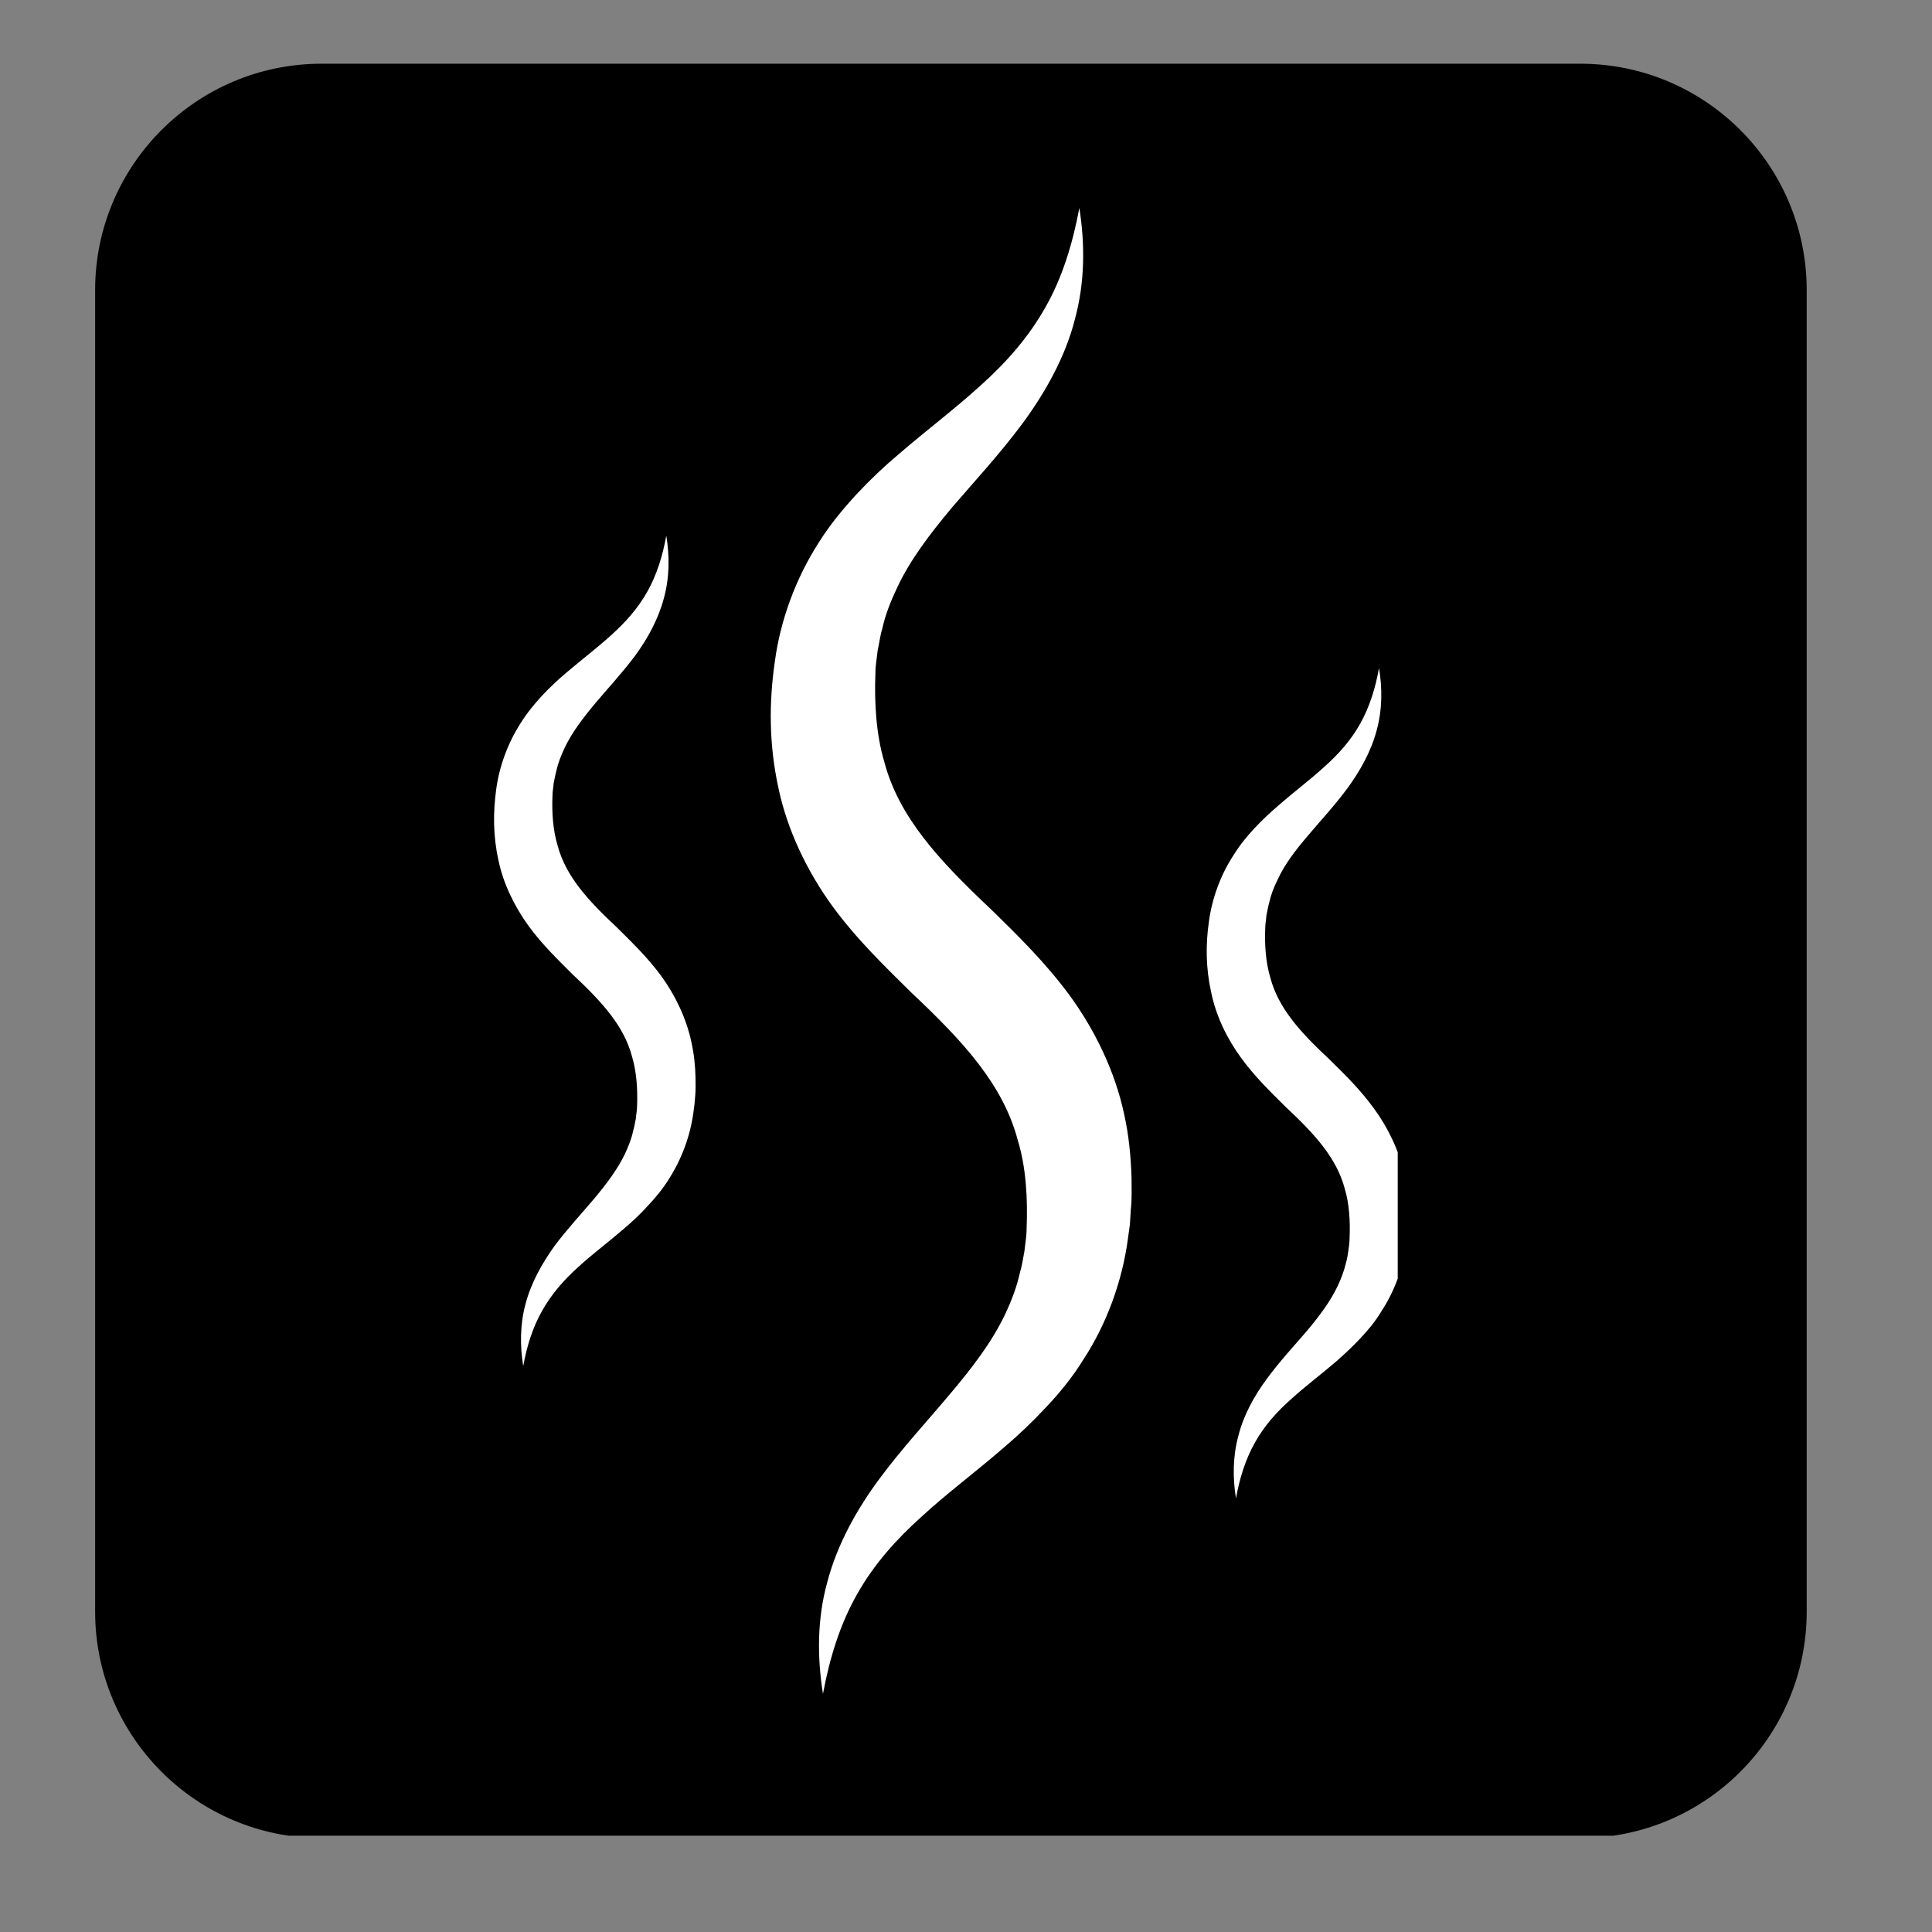 <svg xmlns="http://www.w3.org/2000/svg" xmlns:xlink="http://www.w3.org/1999/xlink" width="42" zoomAndPan="magnify" viewBox="0 0 31.5 31.5" height="42" preserveAspectRatio="xMidYMid meet" version="1.0"><rect x="0" y="0" width="31.5" height="31.5" fill="#808080" stroke="none"/><defs><clipPath id="381fdc7c3c"><path d="M 1.551 1.039 L 29.457 1.039 L 29.457 30 L 1.551 30 Z M 1.551 1.039 " clip-rule="nonzero"/></clipPath><clipPath id="202e92b67e"><path d="M 5.242 1.039 L 25.766 1.039 C 27.805 1.039 29.457 2.695 29.457 4.73 L 29.457 26.277 C 29.457 28.312 27.805 29.969 25.766 29.969 L 5.242 29.969 C 3.203 29.969 1.551 28.312 1.551 26.277 L 1.551 4.73 C 1.551 2.695 3.203 1.039 5.242 1.039 Z M 5.242 1.039 " clip-rule="nonzero"/></clipPath><clipPath id="d1a9b1708d"><path d="M 12.508 3.391 L 18.473 3.391 L 18.473 27.617 L 12.508 27.617 Z M 12.508 3.391 " clip-rule="nonzero"/></clipPath><clipPath id="2e4eb680a0"><path d="M 19.648 10.871 L 22.789 10.871 L 22.789 24.48 L 19.648 24.48 Z M 19.648 10.871 " clip-rule="nonzero"/></clipPath><clipPath id="b71feb24c8"><path d="M 8.023 8 L 12 8 L 12 23 L 8.023 23 Z M 8.023 8 " clip-rule="nonzero"/></clipPath></defs><g clip-path="url(#381fdc7c3c)"><g clip-path="url(#202e92b67e)"><path fill="#000000" d="M 1.551 1.039 L 29.457 1.039 L 29.457 29.93 L 1.551 29.93 Z M 1.551 1.039 " fill-opacity="1" fill-rule="nonzero"/></g></g><g clip-path="url(#d1a9b1708d)"><path fill="#ffffff" d="M 17.598 3.391 C 17.691 3.977 17.691 4.605 17.523 5.215 C 17.367 5.824 17.043 6.398 16.676 6.898 C 16.305 7.398 15.891 7.844 15.523 8.273 C 15.16 8.707 14.836 9.133 14.629 9.578 C 14.523 9.801 14.434 10.023 14.383 10.258 C 14.348 10.371 14.336 10.492 14.309 10.609 C 14.297 10.73 14.273 10.848 14.273 10.973 C 14.254 11.461 14.285 11.977 14.418 12.422 C 14.656 13.32 15.301 14.02 16.16 14.828 C 16.582 15.242 17.043 15.688 17.449 16.242 C 17.852 16.797 18.18 17.469 18.328 18.164 C 18.406 18.512 18.438 18.859 18.449 19.203 C 18.449 19.371 18.457 19.543 18.438 19.711 L 18.422 19.965 L 18.387 20.219 C 18.293 20.898 18.043 21.586 17.668 22.16 C 17.488 22.453 17.273 22.715 17.051 22.949 C 16.828 23.188 16.598 23.406 16.363 23.605 C 15.902 24.004 15.438 24.348 15.027 24.727 C 14.613 25.098 14.25 25.504 13.977 25.988 C 13.699 26.473 13.527 27.031 13.418 27.617 C 13.324 27.031 13.32 26.402 13.488 25.797 C 13.648 25.184 13.969 24.609 14.34 24.109 C 14.711 23.609 15.125 23.164 15.488 22.73 C 15.855 22.297 16.176 21.875 16.387 21.43 C 16.492 21.207 16.578 20.984 16.629 20.75 C 16.664 20.637 16.68 20.516 16.703 20.398 C 16.715 20.277 16.738 20.16 16.738 20.035 C 16.758 19.547 16.73 19.031 16.594 18.59 C 16.355 17.688 15.715 16.988 14.855 16.18 C 14.438 15.766 13.973 15.324 13.566 14.766 C 13.164 14.211 12.836 13.539 12.691 12.844 C 12.539 12.145 12.535 11.465 12.633 10.789 C 12.723 10.109 12.977 9.426 13.348 8.848 C 13.531 8.555 13.746 8.297 13.965 8.059 C 14.188 7.82 14.418 7.602 14.652 7.406 C 15.113 7.008 15.578 6.66 15.988 6.285 C 16.402 5.914 16.766 5.504 17.039 5.02 C 17.316 4.539 17.488 3.98 17.598 3.391 " fill-opacity="1" fill-rule="nonzero"/></g><g clip-path="url(#2e4eb680a0)"><path fill="#ffffff" d="M 22.484 10.891 C 22.539 11.219 22.539 11.57 22.445 11.91 C 22.355 12.25 22.176 12.57 21.969 12.852 C 21.762 13.133 21.531 13.379 21.328 13.621 C 21.121 13.863 20.941 14.098 20.828 14.348 C 20.766 14.473 20.719 14.598 20.691 14.727 C 20.672 14.793 20.664 14.859 20.648 14.926 C 20.645 14.992 20.629 15.059 20.629 15.129 C 20.617 15.402 20.637 15.691 20.711 15.938 C 20.844 16.441 21.203 16.832 21.684 17.281 C 21.918 17.512 22.176 17.762 22.402 18.074 C 22.629 18.383 22.812 18.758 22.895 19.148 C 22.938 19.34 22.957 19.535 22.961 19.727 C 22.961 19.82 22.965 19.914 22.957 20.012 L 22.945 20.152 L 22.926 20.297 C 22.875 20.676 22.734 21.059 22.523 21.379 C 22.426 21.543 22.305 21.688 22.18 21.82 C 22.055 21.953 21.926 22.074 21.797 22.188 C 21.539 22.41 21.281 22.602 21.051 22.812 C 20.816 23.02 20.613 23.246 20.461 23.52 C 20.309 23.789 20.211 24.098 20.152 24.43 C 20.098 24.102 20.098 23.75 20.191 23.41 C 20.277 23.066 20.457 22.746 20.664 22.469 C 20.871 22.188 21.102 21.941 21.309 21.699 C 21.512 21.457 21.691 21.219 21.809 20.969 C 21.867 20.848 21.914 20.723 21.945 20.59 C 21.965 20.527 21.973 20.461 21.984 20.395 C 21.992 20.328 22.004 20.262 22.004 20.191 C 22.016 19.918 22 19.629 21.926 19.383 C 21.793 18.879 21.434 18.488 20.953 18.039 C 20.719 17.805 20.461 17.559 20.234 17.246 C 20.008 16.938 19.824 16.562 19.746 16.172 C 19.66 15.781 19.656 15.402 19.711 15.023 C 19.762 14.645 19.902 14.262 20.113 13.941 C 20.215 13.777 20.332 13.633 20.457 13.5 C 20.582 13.367 20.711 13.246 20.84 13.137 C 21.098 12.91 21.355 12.719 21.586 12.508 C 21.82 12.301 22.023 12.074 22.176 11.801 C 22.328 11.531 22.426 11.219 22.484 10.891 " fill-opacity="1" fill-rule="nonzero"/></g><g clip-path="url(#b71feb24c8)"><path fill="#ffffff" d="M 10.863 8.734 C 10.918 9.062 10.918 9.414 10.824 9.754 C 10.734 10.094 10.559 10.414 10.352 10.695 C 10.141 10.977 9.91 11.223 9.707 11.465 C 9.504 11.707 9.324 11.945 9.207 12.191 C 9.148 12.316 9.098 12.441 9.07 12.574 C 9.051 12.637 9.043 12.703 9.027 12.77 C 9.023 12.836 9.008 12.902 9.008 12.973 C 8.996 13.246 9.016 13.535 9.09 13.781 C 9.223 14.285 9.582 14.676 10.062 15.125 C 10.297 15.359 10.555 15.605 10.785 15.918 C 11.008 16.227 11.191 16.602 11.273 16.992 C 11.316 17.184 11.336 17.379 11.34 17.57 C 11.34 17.664 11.344 17.762 11.336 17.855 L 11.324 17.996 L 11.305 18.141 C 11.254 18.52 11.113 18.902 10.906 19.223 C 10.805 19.387 10.684 19.531 10.559 19.664 C 10.438 19.797 10.309 19.918 10.176 20.031 C 9.918 20.254 9.66 20.445 9.43 20.656 C 9.199 20.863 8.996 21.094 8.844 21.363 C 8.688 21.633 8.59 21.945 8.531 22.273 C 8.477 21.945 8.477 21.594 8.57 21.254 C 8.66 20.914 8.84 20.594 9.043 20.312 C 9.254 20.031 9.484 19.785 9.688 19.543 C 9.891 19.301 10.07 19.062 10.188 18.816 C 10.246 18.691 10.297 18.566 10.324 18.434 C 10.344 18.371 10.352 18.305 10.367 18.238 C 10.371 18.172 10.387 18.105 10.387 18.035 C 10.398 17.762 10.379 17.473 10.305 17.227 C 10.172 16.723 9.812 16.332 9.332 15.883 C 9.098 15.648 8.84 15.402 8.613 15.09 C 8.391 14.781 8.203 14.406 8.125 14.016 C 8.039 13.625 8.039 13.246 8.09 12.871 C 8.141 12.488 8.285 12.105 8.492 11.785 C 8.594 11.621 8.715 11.477 8.836 11.344 C 8.961 11.211 9.09 11.09 9.219 10.98 C 9.48 10.758 9.738 10.562 9.969 10.352 C 10.199 10.145 10.402 9.918 10.555 9.645 C 10.707 9.375 10.805 9.062 10.863 8.734 " fill-opacity="1" fill-rule="nonzero"/></g></svg>